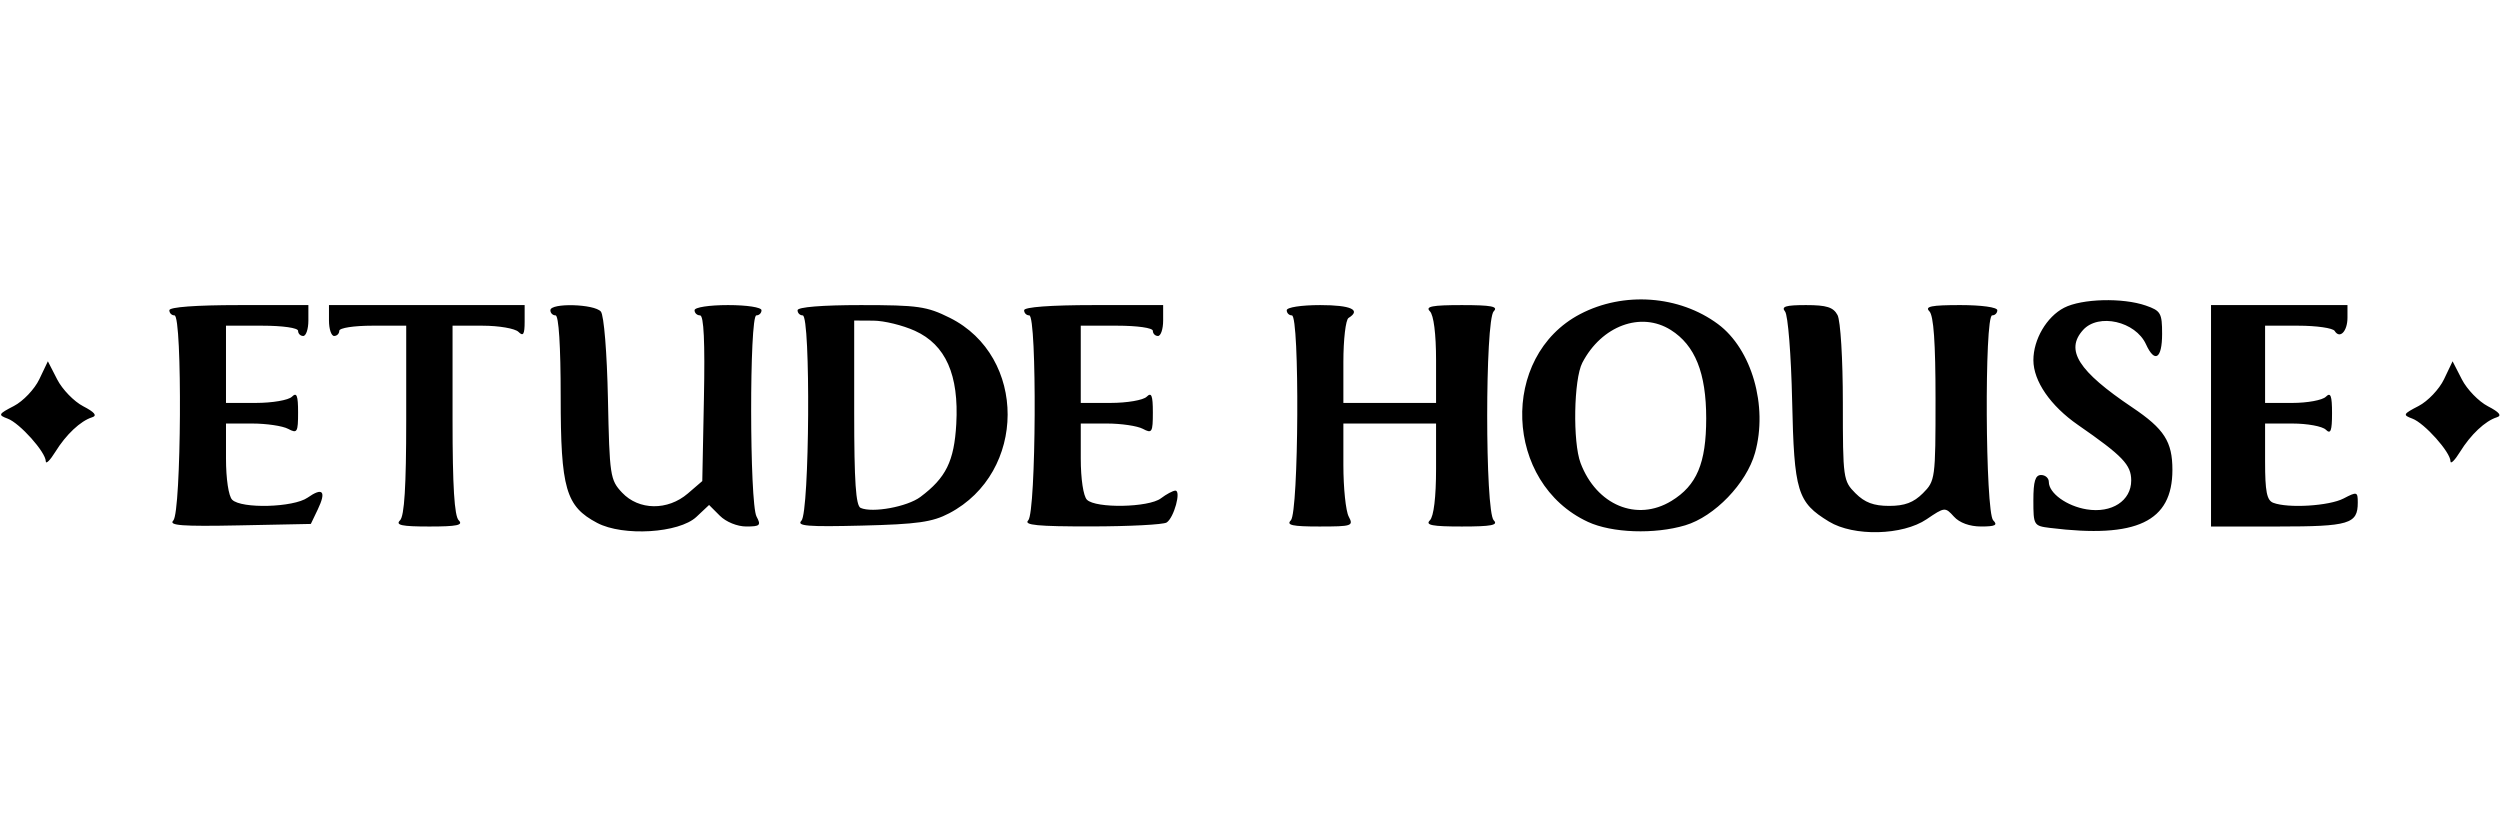 <?xml version="1.0" encoding="UTF-8"?> <svg xmlns="http://www.w3.org/2000/svg" xmlns:cc="http://creativecommons.org/ns#" xmlns:dc="http://purl.org/dc/elements/1.1/" xmlns:rdf="http://www.w3.org/1999/02/22-rdf-syntax-ns#" width="600mm" height="200mm" version="1.1" viewBox="0 0 600 200"><g transform="translate(0,-97)"><path d="m143.32 222.5c-7.536-3.979-8.756-8.203-8.756-30.324 0-12.165-0.464-19.483-1.236-19.483-0.68 0-1.236-0.556-1.236-1.236 0-1.8 10.587-1.516 12.116 0.326 0.741 0.892 1.467 9.852 1.696 20.913 0.383 18.51 0.53 19.49 3.396 22.537 4.016 4.27 10.946 4.361 15.781 0.206l3.467-2.98 0.394-19.883c0.268-13.531-0.028-19.883-0.927-19.883-0.726 0-1.321-0.556-1.321-1.236 0-0.697 3.502-1.236 8.033-1.236s8.033 0.539 8.033 1.236c0 0.68-0.556 1.236-1.236 1.236-1.691 0-1.65 45.113 0.043 48.278 1.134 2.119 0.854 2.39-2.472 2.39-2.157 0-4.848-1.097-6.334-2.583l-2.583-2.583-3.039 2.855c-4.169 3.916-17.602 4.734-23.822 1.449zm237.79-0.246c-20.13-9.32-21.275-39.709-1.879-49.87 10.44-5.47 23.796-4.499 33.095 2.405 8.094 6.009 12.022 19.674 8.881 30.893-2.058 7.349-9.707 15.289-16.76 17.396-7.368 2.201-17.583 1.841-23.337-0.823zm20.022-5.022c6.102-3.721 8.352-9.057 8.357-19.823 3e-3 -10.89-2.665-17.55-8.507-21.22-7.172-4.504-16.606-1.005-21.225 7.873-2.061 3.962-2.323 19.051-0.418 24.079 3.825 10.096 13.515 14.138 21.794 9.09zm37.82 4.948c-7.607-4.638-8.363-7.123-8.842-29.041-0.24-10.969-0.998-20.519-1.696-21.373-0.98-1.199 0.145-1.545 5.024-1.545 4.951 0 6.559 0.508 7.566 2.39 0.72 1.345 1.279 10.555 1.279 21.065 0 18.18 0.081 18.755 3.033 21.708 2.232 2.232 4.369 3.033 8.089 3.033 3.72 0 5.857-0.801 8.089-3.033 2.965-2.965 3.033-3.472 3.033-22.616 0-13.583-0.454-20.036-1.483-21.065-1.153-1.153 0.494-1.483 7.415-1.483 5.108 0 8.898 0.526 8.898 1.236 0 0.68-0.556 1.236-1.236 1.236-1.886 0-1.649 47.29 0.247 49.186 1.153 1.153 0.509 1.483-2.898 1.483-2.748 0-5.18-0.883-6.524-2.368-2.106-2.327-2.22-2.316-6.543 0.618-5.763 3.911-17.504 4.196-23.452 0.569zm53.073 1.523c-3.922-0.487-4.016-0.642-4.016-6.599 0-4.599 0.456-6.101 1.854-6.101 1.02 0 1.854 0.748 1.854 1.662 0 2.691 4.3 5.804 9.091 6.581 6.012 0.976 10.682-2.052 10.682-6.926 0-3.772-2.025-5.886-12.785-13.344-6.595-4.572-10.685-10.513-10.691-15.531-7e-3 -4.978 3.179-10.417 7.37-12.585 4.243-2.194 14.077-2.453 19.629-0.518 3.57 1.245 3.892 1.806 3.892 6.797 0 5.967-1.767 7.103-3.87 2.487-2.506-5.501-11.394-7.525-15.093-3.438-4.371 4.83-1.17 9.873 11.803 18.591 7.669 5.154 9.633 8.209 9.633 14.987 0 12.438-8.583 16.513-29.351 13.936zm-450.43-1.788c1.929-1.929 2.202-49.222 0.284-49.222-0.68 0-1.236-0.556-1.236-1.236 0-0.763 6.385-1.236 16.684-1.236h16.684v3.707c0 2.039-0.556 3.707-1.236 3.707-0.68 0-1.236-0.556-1.236-1.236 0-0.706-3.708-1.236-8.651-1.236h-8.651v18.537h7.168c3.942 0 7.835-0.667 8.651-1.483 1.153-1.153 1.483-0.32 1.483 3.751 0 4.792-0.202 5.126-2.39 3.955-1.315-0.704-5.208-1.279-8.651-1.279h-6.26v8.404c0 4.888 0.62 9.024 1.483 9.887 2.208 2.208 14.723 1.865 18.095-0.497 3.663-2.566 4.546-1.554 2.455 2.813l-1.672 3.492-17.262 0.346c-13.657 0.274-16.944 0.028-15.742-1.174zm54.413-0.037c1.045-1.045 1.483-8.156 1.483-24.099v-22.615h-8.033c-4.531 0-8.033 0.539-8.033 1.236 0 0.68-0.556 1.236-1.236 1.236-0.68 0-1.236-1.668-1.236-3.707v-3.707h46.961v3.955c0 3.076-0.33 3.625-1.483 2.472-0.816-0.816-4.708-1.483-8.651-1.483h-7.168v22.615c0 15.942 0.438 23.053 1.483 24.099 1.153 1.153-0.412 1.483-7.044 1.483-6.632 0-8.198-0.33-7.044-1.483zm96.332 0.09c1.951-1.987 2.248-49.276 0.309-49.276-0.68 0-1.236-0.556-1.236-1.236 0-0.757 5.892-1.236 15.205-1.236 13.688 0 15.816 0.304 21.325 3.05 18.583 9.26 18.5 37.136-0.139 46.914-4.051 2.125-7.601 2.626-20.943 2.958-12.996 0.323-15.77 0.099-14.521-1.174zm28.549-5.699c6.147-4.589 8.113-8.583 8.617-17.5 0.667-11.8-2.538-19.025-9.925-22.378-2.918-1.324-7.391-2.42-9.94-2.435l-4.634-0.028v22.142c0 16.524 0.392 22.316 1.545 22.828 2.836 1.259 11.18-0.271 14.338-2.628zm25.888 5.609c1.896-1.896 2.133-49.186 0.247-49.186-0.68 0-1.236-0.556-1.236-1.236 0-0.763 6.385-1.236 16.684-1.236h16.684v3.707c0 2.039-0.556 3.707-1.236 3.707-0.68 0-1.236-0.556-1.236-1.236 0-0.706-3.708-1.236-8.651-1.236h-8.651v18.537h7.168c3.942 0 7.835-0.667 8.651-1.483 1.153-1.153 1.483-0.32 1.483 3.751 0 4.792-0.202 5.126-2.39 3.955-1.315-0.704-5.208-1.279-8.651-1.279h-6.26v8.403c0 4.888 0.62 9.024 1.483 9.887 2.118 2.118 14.82 1.881 17.745-0.331 1.319-0.998 2.876-1.832 3.46-1.854 1.478-0.055-0.316 6.528-2.086 7.653-0.796 0.506-8.927 0.929-18.069 0.939-12.928 0.014-16.292-0.311-15.139-1.464zm63.027 0c1.896-1.896 2.133-49.186 0.247-49.186-0.68 0-1.236-0.556-1.236-1.236 0-0.697 3.502-1.236 8.033-1.236 7.367 0 9.919 1.16 6.797 3.09-0.68 0.42-1.236 5.18-1.236 10.577v9.814h22.245v-10.257c0-6.33-0.568-10.825-1.483-11.74-1.153-1.153 0.549-1.483 7.662-1.483 7.113 0 8.816 0.33 7.662 1.483-2.092 2.092-2.092 48.082 0 50.174 1.153 1.153-0.549 1.483-7.662 1.483-7.113 0-8.816-0.33-7.662-1.483 0.929-0.929 1.483-5.548 1.483-12.358v-10.875h-22.245v9.968c0 5.482 0.576 11.043 1.279 12.358 1.206 2.253 0.802 2.39-7.044 2.39-6.474 0-7.994-0.33-6.84-1.483zm220.84-25.087v-26.57h32.749v3.017c0 3.289-1.837 5.189-3.077 3.183-0.427-0.691-4.358-1.256-8.736-1.256h-7.96v18.537h6.55c3.602 0 7.217-0.667 8.033-1.483 1.153-1.153 1.483-0.275 1.483 3.955 0 4.229-0.33 5.108-1.483 3.955-0.816-0.816-4.43-1.483-8.033-1.483h-6.55v9.136c0 7.191 0.416 9.296 1.955 9.887 3.566 1.368 13.442 0.762 16.891-1.038 3.224-1.682 3.398-1.63 3.398 0.996 0 5.121-2.046 5.735-19.093 5.735h-16.127zm-519.66 10.908c-7e-3 -2.18-6.244-9.156-9.145-10.23-2.354-0.871-2.241-1.099 1.491-3.029 2.22-1.148 4.964-4.032 6.098-6.41l2.062-4.323 2.235 4.357c1.229 2.396 4.034 5.291 6.234 6.432 2.767 1.436 3.427 2.254 2.145 2.655-2.781 0.87-6.258 4.137-8.823 8.29-1.26 2.039-2.292 3.055-2.295 2.257zm577.13 0c-7e-3 -2.18-6.244-9.156-9.145-10.23-2.354-0.871-2.241-1.099 1.491-3.029 2.22-1.148 4.964-4.032 6.098-6.41l2.062-4.323 2.235 4.357c1.229 2.396 4.034 5.291 6.234 6.432 2.767 1.436 3.427 2.254 2.145 2.655-2.781 0.87-6.258 4.137-8.823 8.29-1.26 2.039-2.292 3.055-2.295 2.257z" stroke-width="1.236"></path></g></svg> 